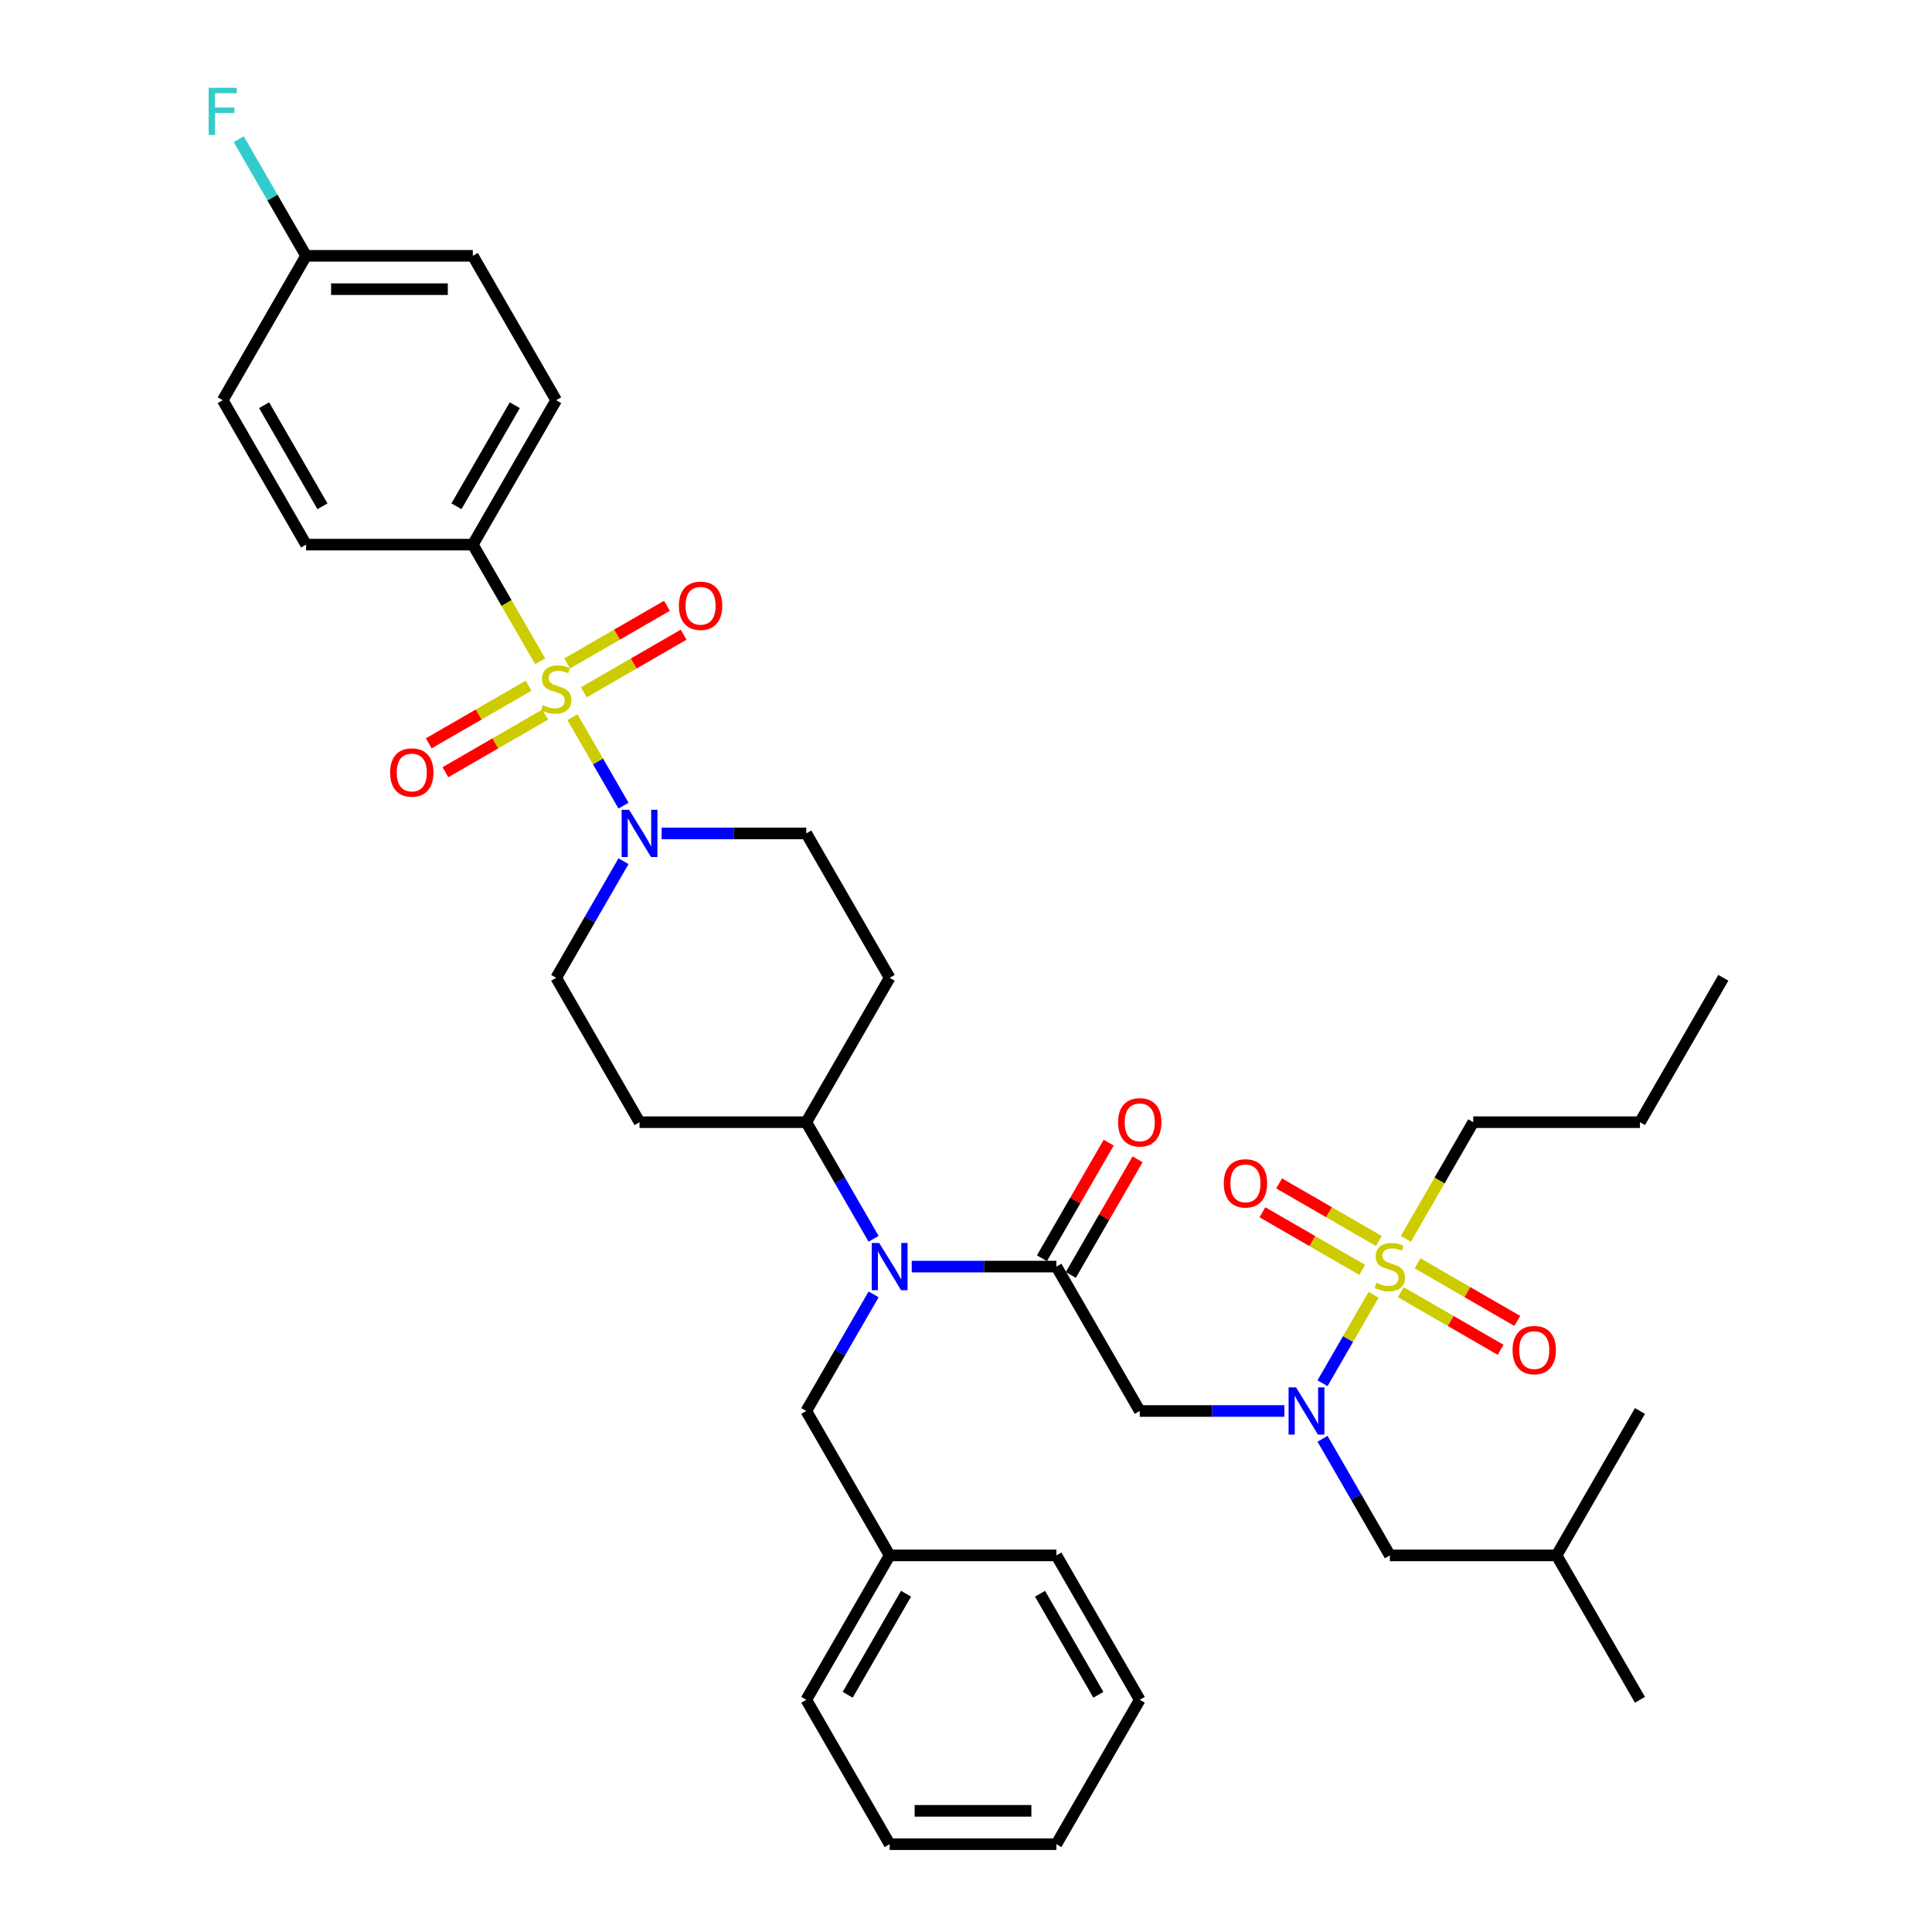 <?xml version='1.0' encoding='iso-8859-1'?>
<svg version='1.1' baseProfile='full'
              xmlns='http://www.w3.org/2000/svg'
                      xmlns:rdkit='http://www.rdkit.org/xml'
                      xmlns:xlink='http://www.w3.org/1999/xlink'
                  xml:space='preserve'
width='1000px' height='1000px' viewBox='0 0 1000 1000'>
<!-- END OF HEADER -->
<rect style='opacity:1.0;fill:#FFFFFF;stroke:none' width='1000' height='1000' x='0' y='0'> </rect>
<path class='bond-0' d='M 342.457,431.371 L 379.894,431.371' style='fill:none;fill-rule:evenodd;stroke:#0000FF;stroke-width:6px;stroke-linecap:butt;stroke-linejoin:miter;stroke-opacity:1' />
<path class='bond-0' d='M 379.894,431.371 L 417.332,431.371' style='fill:none;fill-rule:evenodd;stroke:#000000;stroke-width:6px;stroke-linecap:butt;stroke-linejoin:miter;stroke-opacity:1' />
<path class='bond-1' d='M 322.729,416.993 L 309.515,394.104' style='fill:none;fill-rule:evenodd;stroke:#0000FF;stroke-width:6px;stroke-linecap:butt;stroke-linejoin:miter;stroke-opacity:1' />
<path class='bond-1' d='M 309.515,394.104 L 296.3,371.216' style='fill:none;fill-rule:evenodd;stroke:#CCCC00;stroke-width:6px;stroke-linecap:butt;stroke-linejoin:miter;stroke-opacity:1' />
<path class='bond-2' d='M 322.729,445.749 L 305.305,475.929' style='fill:none;fill-rule:evenodd;stroke:#0000FF;stroke-width:6px;stroke-linecap:butt;stroke-linejoin:miter;stroke-opacity:1' />
<path class='bond-2' d='M 305.305,475.929 L 287.88,506.11' style='fill:none;fill-rule:evenodd;stroke:#000000;stroke-width:6px;stroke-linecap:butt;stroke-linejoin:miter;stroke-opacity:1' />
<path class='bond-3' d='M 273.571,354.928 L 247.742,369.84' style='fill:none;fill-rule:evenodd;stroke:#CCCC00;stroke-width:6px;stroke-linecap:butt;stroke-linejoin:miter;stroke-opacity:1' />
<path class='bond-3' d='M 247.742,369.84 L 221.914,384.752' style='fill:none;fill-rule:evenodd;stroke:#FF0000;stroke-width:6px;stroke-linecap:butt;stroke-linejoin:miter;stroke-opacity:1' />
<path class='bond-3' d='M 282.201,369.875 L 256.372,384.788' style='fill:none;fill-rule:evenodd;stroke:#CCCC00;stroke-width:6px;stroke-linecap:butt;stroke-linejoin:miter;stroke-opacity:1' />
<path class='bond-3' d='M 256.372,384.788 L 230.544,399.7' style='fill:none;fill-rule:evenodd;stroke:#FF0000;stroke-width:6px;stroke-linecap:butt;stroke-linejoin:miter;stroke-opacity:1' />
<path class='bond-4' d='M 302.189,358.336 L 328.017,343.424' style='fill:none;fill-rule:evenodd;stroke:#CCCC00;stroke-width:6px;stroke-linecap:butt;stroke-linejoin:miter;stroke-opacity:1' />
<path class='bond-4' d='M 328.017,343.424 L 353.846,328.511' style='fill:none;fill-rule:evenodd;stroke:#FF0000;stroke-width:6px;stroke-linecap:butt;stroke-linejoin:miter;stroke-opacity:1' />
<path class='bond-4' d='M 293.558,343.388 L 319.387,328.476' style='fill:none;fill-rule:evenodd;stroke:#CCCC00;stroke-width:6px;stroke-linecap:butt;stroke-linejoin:miter;stroke-opacity:1' />
<path class='bond-4' d='M 319.387,328.476 L 345.216,313.564' style='fill:none;fill-rule:evenodd;stroke:#FF0000;stroke-width:6px;stroke-linecap:butt;stroke-linejoin:miter;stroke-opacity:1' />
<path class='bond-5' d='M 279.599,342.288 L 262.164,312.09' style='fill:none;fill-rule:evenodd;stroke:#CCCC00;stroke-width:6px;stroke-linecap:butt;stroke-linejoin:miter;stroke-opacity:1' />
<path class='bond-5' d='M 262.164,312.09 L 244.729,281.892' style='fill:none;fill-rule:evenodd;stroke:#000000;stroke-width:6px;stroke-linecap:butt;stroke-linejoin:miter;stroke-opacity:1' />
<path class='bond-6' d='M 244.729,281.892 L 287.88,207.153' style='fill:none;fill-rule:evenodd;stroke:#000000;stroke-width:6px;stroke-linecap:butt;stroke-linejoin:miter;stroke-opacity:1' />
<path class='bond-6' d='M 236.254,262.051 L 266.459,209.734' style='fill:none;fill-rule:evenodd;stroke:#000000;stroke-width:6px;stroke-linecap:butt;stroke-linejoin:miter;stroke-opacity:1' />
<path class='bond-7' d='M 244.729,281.892 L 158.428,281.892' style='fill:none;fill-rule:evenodd;stroke:#000000;stroke-width:6px;stroke-linecap:butt;stroke-linejoin:miter;stroke-opacity:1' />
<path class='bond-8' d='M 287.88,207.153 L 244.729,132.414' style='fill:none;fill-rule:evenodd;stroke:#000000;stroke-width:6px;stroke-linecap:butt;stroke-linejoin:miter;stroke-opacity:1' />
<path class='bond-9' d='M 158.428,281.892 L 115.277,207.153' style='fill:none;fill-rule:evenodd;stroke:#000000;stroke-width:6px;stroke-linecap:butt;stroke-linejoin:miter;stroke-opacity:1' />
<path class='bond-9' d='M 166.903,262.051 L 136.697,209.734' style='fill:none;fill-rule:evenodd;stroke:#000000;stroke-width:6px;stroke-linecap:butt;stroke-linejoin:miter;stroke-opacity:1' />
<path class='bond-10' d='M 664.81,730.328 L 627.372,730.328' style='fill:none;fill-rule:evenodd;stroke:#0000FF;stroke-width:6px;stroke-linecap:butt;stroke-linejoin:miter;stroke-opacity:1' />
<path class='bond-10' d='M 627.372,730.328 L 589.935,730.328' style='fill:none;fill-rule:evenodd;stroke:#000000;stroke-width:6px;stroke-linecap:butt;stroke-linejoin:miter;stroke-opacity:1' />
<path class='bond-11' d='M 684.537,715.95 L 697.752,693.061' style='fill:none;fill-rule:evenodd;stroke:#0000FF;stroke-width:6px;stroke-linecap:butt;stroke-linejoin:miter;stroke-opacity:1' />
<path class='bond-11' d='M 697.752,693.061 L 710.967,670.173' style='fill:none;fill-rule:evenodd;stroke:#CCCC00;stroke-width:6px;stroke-linecap:butt;stroke-linejoin:miter;stroke-opacity:1' />
<path class='bond-12' d='M 684.537,744.706 L 701.962,774.886' style='fill:none;fill-rule:evenodd;stroke:#0000FF;stroke-width:6px;stroke-linecap:butt;stroke-linejoin:miter;stroke-opacity:1' />
<path class='bond-12' d='M 701.962,774.886 L 719.387,805.067' style='fill:none;fill-rule:evenodd;stroke:#000000;stroke-width:6px;stroke-linecap:butt;stroke-linejoin:miter;stroke-opacity:1' />
<path class='bond-13' d='M 762.538,580.849 L 848.839,580.849' style='fill:none;fill-rule:evenodd;stroke:#000000;stroke-width:6px;stroke-linecap:butt;stroke-linejoin:miter;stroke-opacity:1' />
<path class='bond-14' d='M 762.538,580.849 L 745.103,611.047' style='fill:none;fill-rule:evenodd;stroke:#000000;stroke-width:6px;stroke-linecap:butt;stroke-linejoin:miter;stroke-opacity:1' />
<path class='bond-14' d='M 745.103,611.047 L 727.668,641.245' style='fill:none;fill-rule:evenodd;stroke:#CCCC00;stroke-width:6px;stroke-linecap:butt;stroke-linejoin:miter;stroke-opacity:1' />
<path class='bond-15' d='M 713.708,642.345 L 687.88,627.433' style='fill:none;fill-rule:evenodd;stroke:#CCCC00;stroke-width:6px;stroke-linecap:butt;stroke-linejoin:miter;stroke-opacity:1' />
<path class='bond-15' d='M 687.88,627.433 L 662.051,612.52' style='fill:none;fill-rule:evenodd;stroke:#FF0000;stroke-width:6px;stroke-linecap:butt;stroke-linejoin:miter;stroke-opacity:1' />
<path class='bond-15' d='M 705.078,657.293 L 679.249,642.38' style='fill:none;fill-rule:evenodd;stroke:#CCCC00;stroke-width:6px;stroke-linecap:butt;stroke-linejoin:miter;stroke-opacity:1' />
<path class='bond-15' d='M 679.249,642.38 L 653.421,627.468' style='fill:none;fill-rule:evenodd;stroke:#FF0000;stroke-width:6px;stroke-linecap:butt;stroke-linejoin:miter;stroke-opacity:1' />
<path class='bond-16' d='M 725.065,668.832 L 750.894,683.745' style='fill:none;fill-rule:evenodd;stroke:#CCCC00;stroke-width:6px;stroke-linecap:butt;stroke-linejoin:miter;stroke-opacity:1' />
<path class='bond-16' d='M 750.894,683.745 L 776.723,698.657' style='fill:none;fill-rule:evenodd;stroke:#FF0000;stroke-width:6px;stroke-linecap:butt;stroke-linejoin:miter;stroke-opacity:1' />
<path class='bond-16' d='M 733.696,653.885 L 759.524,668.797' style='fill:none;fill-rule:evenodd;stroke:#CCCC00;stroke-width:6px;stroke-linecap:butt;stroke-linejoin:miter;stroke-opacity:1' />
<path class='bond-16' d='M 759.524,668.797 L 785.353,683.709' style='fill:none;fill-rule:evenodd;stroke:#FF0000;stroke-width:6px;stroke-linecap:butt;stroke-linejoin:miter;stroke-opacity:1' />
<path class='bond-17' d='M 848.839,580.849 L 891.99,506.11' style='fill:none;fill-rule:evenodd;stroke:#000000;stroke-width:6px;stroke-linecap:butt;stroke-linejoin:miter;stroke-opacity:1' />
<path class='bond-18' d='M 719.387,805.067 L 805.688,805.067' style='fill:none;fill-rule:evenodd;stroke:#000000;stroke-width:6px;stroke-linecap:butt;stroke-linejoin:miter;stroke-opacity:1' />
<path class='bond-19' d='M 805.688,805.067 L 848.839,879.806' style='fill:none;fill-rule:evenodd;stroke:#000000;stroke-width:6px;stroke-linecap:butt;stroke-linejoin:miter;stroke-opacity:1' />
<path class='bond-20' d='M 805.688,805.067 L 848.839,730.328' style='fill:none;fill-rule:evenodd;stroke:#000000;stroke-width:6px;stroke-linecap:butt;stroke-linejoin:miter;stroke-opacity:1' />
<path class='bond-21' d='M 452.182,641.211 L 434.757,611.03' style='fill:none;fill-rule:evenodd;stroke:#0000FF;stroke-width:6px;stroke-linecap:butt;stroke-linejoin:miter;stroke-opacity:1' />
<path class='bond-21' d='M 434.757,611.03 L 417.332,580.849' style='fill:none;fill-rule:evenodd;stroke:#000000;stroke-width:6px;stroke-linecap:butt;stroke-linejoin:miter;stroke-opacity:1' />
<path class='bond-22' d='M 471.909,655.589 L 509.346,655.589' style='fill:none;fill-rule:evenodd;stroke:#0000FF;stroke-width:6px;stroke-linecap:butt;stroke-linejoin:miter;stroke-opacity:1' />
<path class='bond-22' d='M 509.346,655.589 L 546.784,655.589' style='fill:none;fill-rule:evenodd;stroke:#000000;stroke-width:6px;stroke-linecap:butt;stroke-linejoin:miter;stroke-opacity:1' />
<path class='bond-23' d='M 452.182,669.966 L 434.757,700.147' style='fill:none;fill-rule:evenodd;stroke:#0000FF;stroke-width:6px;stroke-linecap:butt;stroke-linejoin:miter;stroke-opacity:1' />
<path class='bond-23' d='M 434.757,700.147 L 417.332,730.328' style='fill:none;fill-rule:evenodd;stroke:#000000;stroke-width:6px;stroke-linecap:butt;stroke-linejoin:miter;stroke-opacity:1' />
<path class='bond-24' d='M 554.258,659.904 L 571.533,629.982' style='fill:none;fill-rule:evenodd;stroke:#000000;stroke-width:6px;stroke-linecap:butt;stroke-linejoin:miter;stroke-opacity:1' />
<path class='bond-24' d='M 571.533,629.982 L 588.809,600.06' style='fill:none;fill-rule:evenodd;stroke:#FF0000;stroke-width:6px;stroke-linecap:butt;stroke-linejoin:miter;stroke-opacity:1' />
<path class='bond-24' d='M 539.31,651.274 L 556.585,621.352' style='fill:none;fill-rule:evenodd;stroke:#000000;stroke-width:6px;stroke-linecap:butt;stroke-linejoin:miter;stroke-opacity:1' />
<path class='bond-24' d='M 556.585,621.352 L 573.861,591.43' style='fill:none;fill-rule:evenodd;stroke:#FF0000;stroke-width:6px;stroke-linecap:butt;stroke-linejoin:miter;stroke-opacity:1' />
<path class='bond-25' d='M 546.784,655.589 L 589.935,730.328' style='fill:none;fill-rule:evenodd;stroke:#000000;stroke-width:6px;stroke-linecap:butt;stroke-linejoin:miter;stroke-opacity:1' />
<path class='bond-26' d='M 460.483,805.067 L 417.332,879.806' style='fill:none;fill-rule:evenodd;stroke:#000000;stroke-width:6px;stroke-linecap:butt;stroke-linejoin:miter;stroke-opacity:1' />
<path class='bond-26' d='M 468.958,824.908 L 438.752,877.225' style='fill:none;fill-rule:evenodd;stroke:#000000;stroke-width:6px;stroke-linecap:butt;stroke-linejoin:miter;stroke-opacity:1' />
<path class='bond-27' d='M 460.483,805.067 L 546.784,805.067' style='fill:none;fill-rule:evenodd;stroke:#000000;stroke-width:6px;stroke-linecap:butt;stroke-linejoin:miter;stroke-opacity:1' />
<path class='bond-28' d='M 460.483,805.067 L 417.332,730.328' style='fill:none;fill-rule:evenodd;stroke:#000000;stroke-width:6px;stroke-linecap:butt;stroke-linejoin:miter;stroke-opacity:1' />
<path class='bond-29' d='M 417.332,580.849 L 331.03,580.849' style='fill:none;fill-rule:evenodd;stroke:#000000;stroke-width:6px;stroke-linecap:butt;stroke-linejoin:miter;stroke-opacity:1' />
<path class='bond-30' d='M 417.332,580.849 L 460.483,506.11' style='fill:none;fill-rule:evenodd;stroke:#000000;stroke-width:6px;stroke-linecap:butt;stroke-linejoin:miter;stroke-opacity:1' />
<path class='bond-31' d='M 417.332,879.806 L 460.483,954.545' style='fill:none;fill-rule:evenodd;stroke:#000000;stroke-width:6px;stroke-linecap:butt;stroke-linejoin:miter;stroke-opacity:1' />
<path class='bond-32' d='M 546.784,805.067 L 589.935,879.806' style='fill:none;fill-rule:evenodd;stroke:#000000;stroke-width:6px;stroke-linecap:butt;stroke-linejoin:miter;stroke-opacity:1' />
<path class='bond-32' d='M 538.309,824.908 L 568.514,877.225' style='fill:none;fill-rule:evenodd;stroke:#000000;stroke-width:6px;stroke-linecap:butt;stroke-linejoin:miter;stroke-opacity:1' />
<path class='bond-33' d='M 287.88,506.11 L 331.03,580.849' style='fill:none;fill-rule:evenodd;stroke:#000000;stroke-width:6px;stroke-linecap:butt;stroke-linejoin:miter;stroke-opacity:1' />
<path class='bond-34' d='M 460.483,506.11 L 417.332,431.371' style='fill:none;fill-rule:evenodd;stroke:#000000;stroke-width:6px;stroke-linecap:butt;stroke-linejoin:miter;stroke-opacity:1' />
<path class='bond-35' d='M 460.483,954.545 L 546.784,954.545' style='fill:none;fill-rule:evenodd;stroke:#000000;stroke-width:6px;stroke-linecap:butt;stroke-linejoin:miter;stroke-opacity:1' />
<path class='bond-35' d='M 473.428,937.285 L 533.839,937.285' style='fill:none;fill-rule:evenodd;stroke:#000000;stroke-width:6px;stroke-linecap:butt;stroke-linejoin:miter;stroke-opacity:1' />
<path class='bond-36' d='M 589.935,879.806 L 546.784,954.545' style='fill:none;fill-rule:evenodd;stroke:#000000;stroke-width:6px;stroke-linecap:butt;stroke-linejoin:miter;stroke-opacity:1' />
<path class='bond-37' d='M 158.428,132.414 L 115.277,207.153' style='fill:none;fill-rule:evenodd;stroke:#000000;stroke-width:6px;stroke-linecap:butt;stroke-linejoin:miter;stroke-opacity:1' />
<path class='bond-38' d='M 158.428,132.414 L 141.003,102.233' style='fill:none;fill-rule:evenodd;stroke:#000000;stroke-width:6px;stroke-linecap:butt;stroke-linejoin:miter;stroke-opacity:1' />
<path class='bond-38' d='M 141.003,102.233 L 123.578,72.053' style='fill:none;fill-rule:evenodd;stroke:#33CCCC;stroke-width:6px;stroke-linecap:butt;stroke-linejoin:miter;stroke-opacity:1' />
<path class='bond-39' d='M 158.428,132.414 L 244.729,132.414' style='fill:none;fill-rule:evenodd;stroke:#000000;stroke-width:6px;stroke-linecap:butt;stroke-linejoin:miter;stroke-opacity:1' />
<path class='bond-39' d='M 171.373,149.674 L 231.784,149.674' style='fill:none;fill-rule:evenodd;stroke:#000000;stroke-width:6px;stroke-linecap:butt;stroke-linejoin:miter;stroke-opacity:1' />
<path  class='atom-0' d='M 325.628 419.151
L 333.637 432.096
Q 334.431 433.373, 335.708 435.686
Q 336.985 437.999, 337.054 438.137
L 337.054 419.151
L 340.299 419.151
L 340.299 443.591
L 336.951 443.591
L 328.355 429.438
Q 327.354 427.781, 326.284 425.882
Q 325.248 423.984, 324.938 423.397
L 324.938 443.591
L 321.762 443.591
L 321.762 419.151
L 325.628 419.151
' fill='#0000FF'/>
<path  class='atom-1' d='M 280.976 365.02
Q 281.252 365.124, 282.391 365.607
Q 283.53 366.09, 284.773 366.401
Q 286.05 366.677, 287.293 366.677
Q 289.606 366.677, 290.952 365.573
Q 292.298 364.433, 292.298 362.466
Q 292.298 361.119, 291.608 360.291
Q 290.952 359.462, 289.916 359.014
Q 288.881 358.565, 287.155 358.047
Q 284.98 357.391, 283.668 356.77
Q 282.391 356.148, 281.459 354.837
Q 280.561 353.525, 280.561 351.316
Q 280.561 348.243, 282.633 346.345
Q 284.738 344.446, 288.881 344.446
Q 291.712 344.446, 294.922 345.792
L 294.128 348.45
Q 291.194 347.242, 288.984 347.242
Q 286.602 347.242, 285.291 348.243
Q 283.979 349.21, 284.013 350.901
Q 284.013 352.213, 284.669 353.007
Q 285.36 353.801, 286.326 354.25
Q 287.327 354.699, 288.984 355.216
Q 291.194 355.907, 292.506 356.597
Q 293.817 357.288, 294.749 358.703
Q 295.716 360.084, 295.716 362.466
Q 295.716 365.849, 293.438 367.678
Q 291.194 369.473, 287.431 369.473
Q 285.256 369.473, 283.599 368.99
Q 281.977 368.541, 280.044 367.747
L 280.976 365.02
' fill='#CCCC00'/>
<path  class='atom-2' d='M 201.921 399.851
Q 201.921 393.983, 204.821 390.704
Q 207.721 387.424, 213.141 387.424
Q 218.56 387.424, 221.46 390.704
Q 224.36 393.983, 224.36 399.851
Q 224.36 405.789, 221.425 409.172
Q 218.491 412.52, 213.141 412.52
Q 207.755 412.52, 204.821 409.172
Q 201.921 405.824, 201.921 399.851
M 213.141 409.759
Q 216.869 409.759, 218.871 407.273
Q 220.908 404.753, 220.908 399.851
Q 220.908 395.053, 218.871 392.637
Q 216.869 390.186, 213.141 390.186
Q 209.412 390.186, 207.376 392.602
Q 205.373 395.019, 205.373 399.851
Q 205.373 404.788, 207.376 407.273
Q 209.412 409.759, 213.141 409.759
' fill='#FF0000'/>
<path  class='atom-3' d='M 351.4 313.55
Q 351.4 307.682, 354.3 304.402
Q 357.199 301.123, 362.619 301.123
Q 368.039 301.123, 370.938 304.402
Q 373.838 307.682, 373.838 313.55
Q 373.838 319.488, 370.904 322.871
Q 367.97 326.219, 362.619 326.219
Q 357.234 326.219, 354.3 322.871
Q 351.4 319.522, 351.4 313.55
M 362.619 323.457
Q 366.347 323.457, 368.349 320.972
Q 370.386 318.452, 370.386 313.55
Q 370.386 308.752, 368.349 306.335
Q 366.347 303.884, 362.619 303.884
Q 358.891 303.884, 356.854 306.301
Q 354.852 308.717, 354.852 313.55
Q 354.852 318.486, 356.854 320.972
Q 358.891 323.457, 362.619 323.457
' fill='#FF0000'/>
<path  class='atom-7' d='M 670.834 718.108
L 678.842 731.053
Q 679.636 732.33, 680.914 734.643
Q 682.191 736.956, 682.26 737.094
L 682.26 718.108
L 685.505 718.108
L 685.505 742.548
L 682.156 742.548
L 673.561 728.395
Q 672.56 726.738, 671.49 724.839
Q 670.454 722.94, 670.143 722.354
L 670.143 742.548
L 666.967 742.548
L 666.967 718.108
L 670.834 718.108
' fill='#0000FF'/>
<path  class='atom-9' d='M 712.483 663.977
Q 712.759 664.081, 713.898 664.564
Q 715.037 665.047, 716.28 665.358
Q 717.557 665.634, 718.8 665.634
Q 721.113 665.634, 722.459 664.529
Q 723.805 663.39, 723.805 661.423
Q 723.805 660.076, 723.115 659.248
Q 722.459 658.419, 721.424 657.97
Q 720.388 657.522, 718.662 657.004
Q 716.487 656.348, 715.175 655.727
Q 713.898 655.105, 712.966 653.794
Q 712.068 652.482, 712.068 650.272
Q 712.068 647.2, 714.14 645.301
Q 716.245 643.403, 720.388 643.403
Q 723.219 643.403, 726.429 644.749
L 725.635 647.407
Q 722.701 646.199, 720.491 646.199
Q 718.11 646.199, 716.798 647.2
Q 715.486 648.167, 715.521 649.858
Q 715.521 651.17, 716.176 651.964
Q 716.867 652.758, 717.833 653.207
Q 718.835 653.655, 720.491 654.173
Q 722.701 654.864, 724.013 655.554
Q 725.324 656.244, 726.256 657.66
Q 727.223 659.041, 727.223 661.423
Q 727.223 664.806, 724.945 666.635
Q 722.701 668.43, 718.938 668.43
Q 716.763 668.43, 715.106 667.947
Q 713.484 667.498, 711.551 666.704
L 712.483 663.977
' fill='#CCCC00'/>
<path  class='atom-10' d='M 633.428 612.507
Q 633.428 606.638, 636.328 603.359
Q 639.228 600.08, 644.648 600.08
Q 650.067 600.08, 652.967 603.359
Q 655.867 606.638, 655.867 612.507
Q 655.867 618.444, 652.933 621.827
Q 649.998 625.176, 644.648 625.176
Q 639.262 625.176, 636.328 621.827
Q 633.428 618.479, 633.428 612.507
M 644.648 622.414
Q 648.376 622.414, 650.378 619.929
Q 652.415 617.409, 652.415 612.507
Q 652.415 607.709, 650.378 605.292
Q 648.376 602.841, 644.648 602.841
Q 640.919 602.841, 638.883 605.258
Q 636.88 607.674, 636.88 612.507
Q 636.88 617.443, 638.883 619.929
Q 640.919 622.414, 644.648 622.414
' fill='#FF0000'/>
<path  class='atom-11' d='M 782.907 698.808
Q 782.907 692.94, 785.807 689.66
Q 788.706 686.381, 794.126 686.381
Q 799.546 686.381, 802.446 689.66
Q 805.345 692.94, 805.345 698.808
Q 805.345 704.746, 802.411 708.129
Q 799.477 711.477, 794.126 711.477
Q 788.741 711.477, 785.807 708.129
Q 782.907 704.78, 782.907 698.808
M 794.126 708.716
Q 797.854 708.716, 799.856 706.23
Q 801.893 703.71, 801.893 698.808
Q 801.893 694.01, 799.856 691.594
Q 797.854 689.143, 794.126 689.143
Q 790.398 689.143, 788.361 691.559
Q 786.359 693.975, 786.359 698.808
Q 786.359 703.745, 788.361 706.23
Q 790.398 708.716, 794.126 708.716
' fill='#FF0000'/>
<path  class='atom-16' d='M 455.08 643.368
L 463.089 656.314
Q 463.883 657.591, 465.16 659.904
Q 466.437 662.217, 466.506 662.355
L 466.506 643.368
L 469.751 643.368
L 469.751 667.809
L 466.403 667.809
L 457.807 653.655
Q 456.806 651.998, 455.736 650.1
Q 454.7 648.201, 454.39 647.614
L 454.39 667.809
L 451.214 667.809
L 451.214 643.368
L 455.08 643.368
' fill='#0000FF'/>
<path  class='atom-18' d='M 578.716 580.918
Q 578.716 575.05, 581.615 571.77
Q 584.515 568.491, 589.935 568.491
Q 595.354 568.491, 598.254 571.77
Q 601.154 575.05, 601.154 580.918
Q 601.154 586.856, 598.22 590.239
Q 595.285 593.587, 589.935 593.587
Q 584.549 593.587, 581.615 590.239
Q 578.716 586.89, 578.716 580.918
M 589.935 590.826
Q 593.663 590.826, 595.665 588.34
Q 597.702 585.82, 597.702 580.918
Q 597.702 576.12, 595.665 573.704
Q 593.663 571.253, 589.935 571.253
Q 586.206 571.253, 584.17 573.669
Q 582.168 576.086, 582.168 580.918
Q 582.168 585.855, 584.17 588.34
Q 586.206 590.826, 589.935 590.826
' fill='#FF0000'/>
<path  class='atom-37' d='M 108.01 45.455
L 122.543 45.455
L 122.543 48.251
L 111.29 48.251
L 111.29 55.673
L 121.301 55.673
L 121.301 58.503
L 111.29 58.503
L 111.29 69.895
L 108.01 69.895
L 108.01 45.455
' fill='#33CCCC'/>
</svg>
